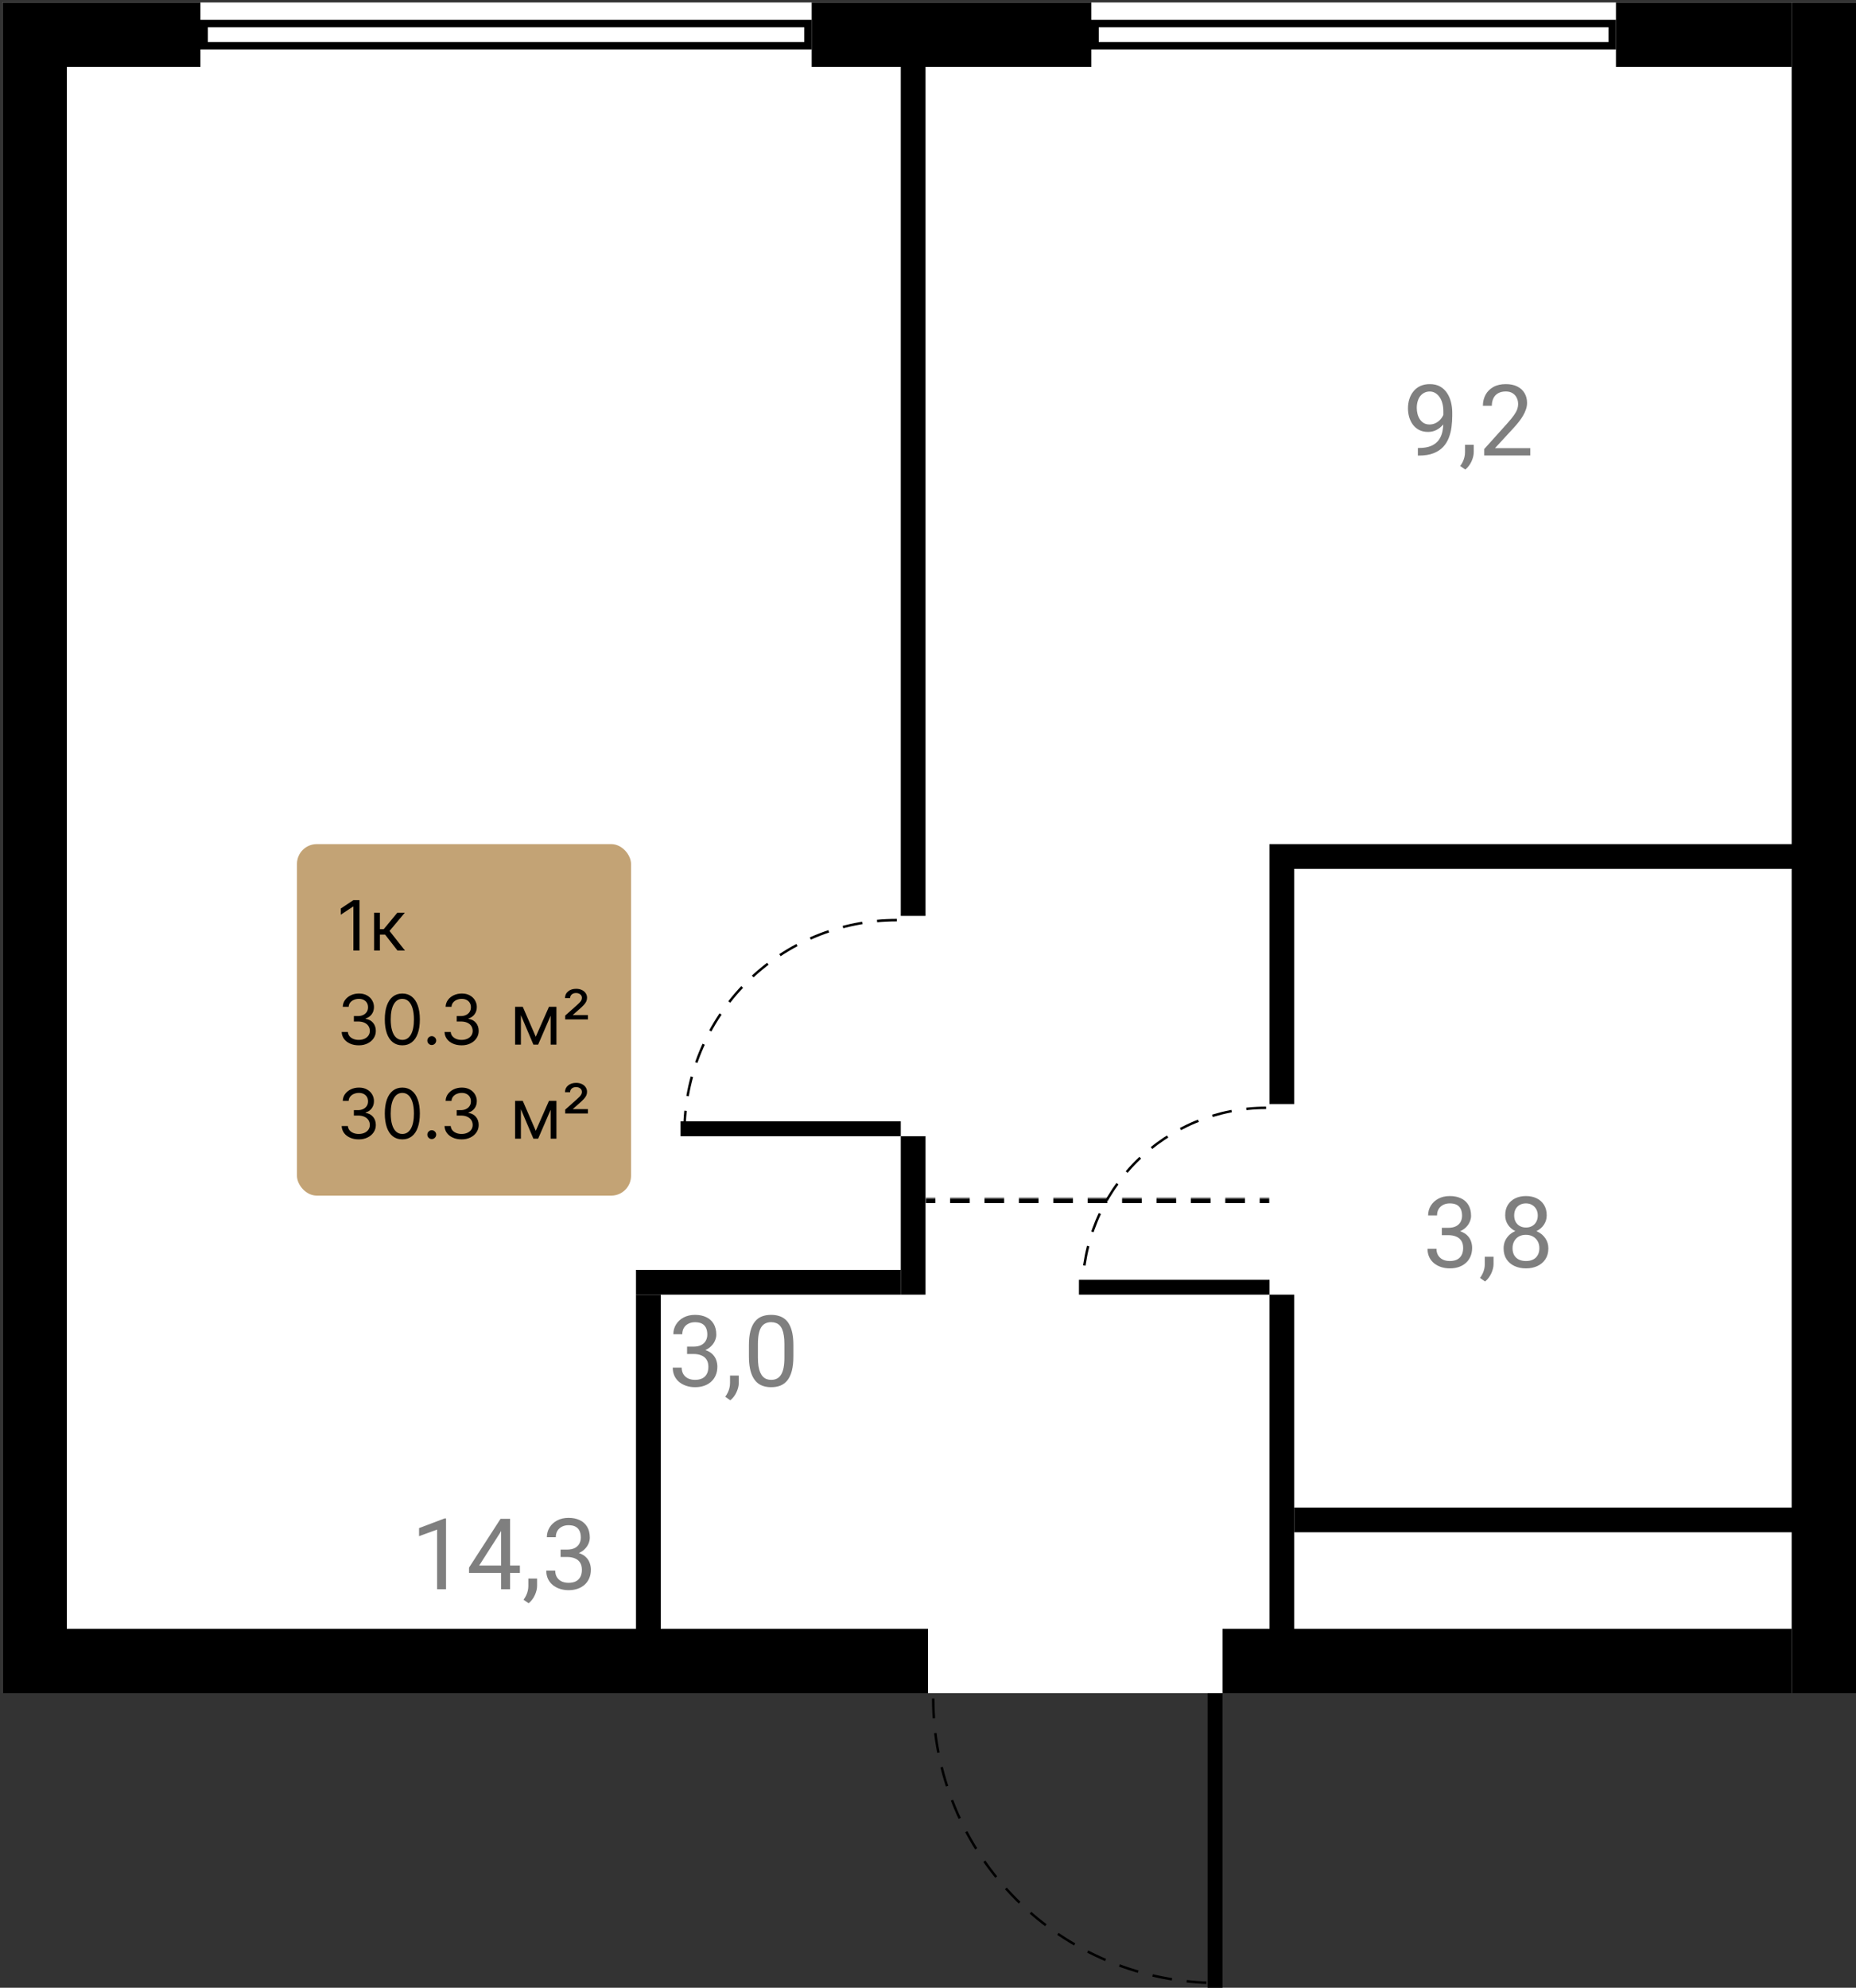 <svg width="750" height="803" viewBox="0 0 750 803" fill="none" xmlns="http://www.w3.org/2000/svg">
<rect x="0" y="0" width="750" height="803" fill="#333333" stroke="none"/>
<rect width="749" height="683" transform="translate(1 1)" fill="white"/>
<rect x="364" y="27" width="10" height="343" fill="black"/>
<rect x="725" y="341" width="10" height="212" transform="rotate(90 725 341)" fill="black"/>
<rect x="523" y="446" width="10" height="95" transform="rotate(-180 523 446)" fill="black"/>
<rect x="364" y="459" width="10" height="64" fill="black"/>
<rect x="364" y="513" width="10" height="107" transform="rotate(90 364 513)" fill="black"/>
<rect x="267" y="659" width="10" height="136" transform="rotate(-180 267 659)" fill="black"/>
<rect x="523" y="659" width="10" height="136" transform="rotate(-180 523 659)" fill="black"/>
<rect x="725" y="609" width="10" height="202" transform="rotate(90 725 609)" fill="black"/>
<rect x="27" y="27" width="26" height="54" transform="rotate(-90 27 27)" fill="black"/>
<rect x="328" y="27" width="26" height="113" transform="rotate(-90 328 27)" fill="black"/>
<rect x="651.5" y="9.5" width="9" height="209" transform="rotate(90 651.5 9.5)" stroke="black" stroke-width="3"/>
<rect x="326.5" y="9.5" width="9" height="244" transform="rotate(90 326.5 9.5)" stroke="black" stroke-width="3"/>
<rect x="653" y="27" width="26" height="71" transform="rotate(-90 653 27)" fill="black"/>
<rect x="1" y="1" width="26" height="683" fill="black"/>
<rect x="724" y="1" width="26" height="683" fill="black"/>
<rect x="27" y="684" width="26" height="348" transform="rotate(-90 27 684)" fill="black"/>
<rect x="494" y="684" width="26" height="230" transform="rotate(-90 494 684)" fill="black"/>
<path d="M377.106 686.142C377.106 701.235 380.079 716.18 385.854 730.124C391.63 744.068 400.096 756.738 410.768 767.41C421.44 778.082 434.11 786.548 448.054 792.324C461.998 798.1 476.943 801.072 492.036 801.072" stroke="black" stroke-dasharray="8 6"/>
<rect width="6" height="119" transform="matrix(1 0 -1.19249e-08 -1 488 803)" fill="black"/>
<path d="M180.238 613.406V642H176.625V617.918L169.34 620.574V617.312L179.672 613.406H180.238ZM210.082 632.43V635.398H189.535V633.27L202.27 613.562H205.219L202.055 619.266L193.637 632.43H210.082ZM206.117 613.562V642H202.504V613.562H206.117ZM217.035 637.703V640.613C217.035 641.798 216.736 643.048 216.137 644.363C215.538 645.691 214.698 646.798 213.617 647.684L211.566 646.258C211.983 645.685 212.335 645.099 212.621 644.5C212.908 643.914 213.122 643.302 213.266 642.664C213.422 642.039 213.5 641.375 213.5 640.672V637.703H217.035ZM226.527 626.004H229.105C230.368 626.004 231.41 625.796 232.23 625.379C233.064 624.949 233.682 624.37 234.086 623.641C234.503 622.898 234.711 622.065 234.711 621.141C234.711 620.047 234.529 619.129 234.164 618.387C233.799 617.645 233.253 617.085 232.523 616.707C231.794 616.329 230.87 616.141 229.75 616.141C228.734 616.141 227.836 616.342 227.055 616.746C226.286 617.137 225.681 617.697 225.238 618.426C224.809 619.155 224.594 620.014 224.594 621.004H220.98C220.98 619.559 221.345 618.243 222.074 617.059C222.803 615.874 223.826 614.93 225.141 614.227C226.469 613.523 228.005 613.172 229.75 613.172C231.469 613.172 232.973 613.478 234.262 614.09C235.551 614.689 236.553 615.587 237.27 616.785C237.986 617.97 238.344 619.448 238.344 621.219C238.344 621.935 238.174 622.703 237.836 623.523C237.51 624.331 236.996 625.086 236.293 625.789C235.603 626.492 234.704 627.072 233.598 627.527C232.491 627.97 231.163 628.191 229.613 628.191H226.527V626.004ZM226.527 628.973V626.805H229.613C231.423 626.805 232.921 627.02 234.105 627.449C235.29 627.879 236.221 628.452 236.898 629.168C237.589 629.884 238.07 630.672 238.344 631.531C238.63 632.378 238.773 633.224 238.773 634.07C238.773 635.398 238.546 636.577 238.09 637.605C237.647 638.634 237.016 639.507 236.195 640.223C235.388 640.939 234.438 641.479 233.344 641.844C232.25 642.208 231.059 642.391 229.77 642.391C228.533 642.391 227.367 642.215 226.273 641.863C225.193 641.512 224.236 641.004 223.402 640.34C222.569 639.663 221.918 638.836 221.449 637.859C220.98 636.87 220.746 635.743 220.746 634.48H224.359C224.359 635.47 224.574 636.336 225.004 637.078C225.447 637.82 226.072 638.4 226.879 638.816C227.699 639.22 228.663 639.422 229.77 639.422C230.876 639.422 231.827 639.233 232.621 638.855C233.428 638.465 234.047 637.879 234.477 637.098C234.919 636.316 235.141 635.333 235.141 634.148C235.141 632.964 234.893 631.993 234.398 631.238C233.904 630.47 233.201 629.904 232.289 629.539C231.391 629.161 230.329 628.973 229.105 628.973H226.527Z" fill="black" fill-opacity="0.5"/>
<path d="M277.637 544.004H280.215C281.478 544.004 282.52 543.796 283.34 543.379C284.173 542.949 284.792 542.37 285.195 541.641C285.612 540.898 285.82 540.065 285.82 539.141C285.82 538.047 285.638 537.129 285.273 536.387C284.909 535.645 284.362 535.085 283.633 534.707C282.904 534.329 281.979 534.141 280.859 534.141C279.844 534.141 278.945 534.342 278.164 534.746C277.396 535.137 276.79 535.697 276.348 536.426C275.918 537.155 275.703 538.014 275.703 539.004H272.09C272.09 537.559 272.454 536.243 273.184 535.059C273.913 533.874 274.935 532.93 276.25 532.227C277.578 531.523 279.115 531.172 280.859 531.172C282.578 531.172 284.082 531.478 285.371 532.09C286.66 532.689 287.663 533.587 288.379 534.785C289.095 535.97 289.453 537.448 289.453 539.219C289.453 539.935 289.284 540.703 288.945 541.523C288.62 542.331 288.105 543.086 287.402 543.789C286.712 544.492 285.814 545.072 284.707 545.527C283.6 545.97 282.272 546.191 280.723 546.191H277.637V544.004ZM277.637 546.973V544.805H280.723C282.533 544.805 284.03 545.02 285.215 545.449C286.4 545.879 287.331 546.452 288.008 547.168C288.698 547.884 289.18 548.672 289.453 549.531C289.74 550.378 289.883 551.224 289.883 552.07C289.883 553.398 289.655 554.577 289.199 555.605C288.757 556.634 288.125 557.507 287.305 558.223C286.497 558.939 285.547 559.479 284.453 559.844C283.359 560.208 282.168 560.391 280.879 560.391C279.642 560.391 278.477 560.215 277.383 559.863C276.302 559.512 275.345 559.004 274.512 558.34C273.678 557.663 273.027 556.836 272.559 555.859C272.09 554.87 271.855 553.743 271.855 552.48H275.469C275.469 553.47 275.684 554.336 276.113 555.078C276.556 555.82 277.181 556.4 277.988 556.816C278.809 557.22 279.772 557.422 280.879 557.422C281.986 557.422 282.936 557.233 283.73 556.855C284.538 556.465 285.156 555.879 285.586 555.098C286.029 554.316 286.25 553.333 286.25 552.148C286.25 550.964 286.003 549.993 285.508 549.238C285.013 548.47 284.31 547.904 283.398 547.539C282.5 547.161 281.439 546.973 280.215 546.973H277.637ZM298.535 555.703V558.613C298.535 559.798 298.236 561.048 297.637 562.363C297.038 563.691 296.198 564.798 295.117 565.684L293.066 564.258C293.483 563.685 293.835 563.099 294.121 562.5C294.408 561.914 294.622 561.302 294.766 560.664C294.922 560.039 295 559.375 295 558.672V555.703H298.535ZM320.605 543.516V547.852C320.605 550.182 320.397 552.148 319.98 553.75C319.564 555.352 318.965 556.641 318.184 557.617C317.402 558.594 316.458 559.303 315.352 559.746C314.258 560.176 313.021 560.391 311.641 560.391C310.547 560.391 309.538 560.254 308.613 559.98C307.689 559.707 306.855 559.271 306.113 558.672C305.384 558.06 304.759 557.266 304.238 556.289C303.717 555.312 303.32 554.128 303.047 552.734C302.773 551.341 302.637 549.714 302.637 547.852V543.516C302.637 541.185 302.845 539.232 303.262 537.656C303.691 536.081 304.297 534.818 305.078 533.867C305.859 532.904 306.797 532.214 307.891 531.797C308.997 531.38 310.234 531.172 311.602 531.172C312.708 531.172 313.724 531.309 314.648 531.582C315.586 531.842 316.419 532.266 317.148 532.852C317.878 533.424 318.496 534.193 319.004 535.156C319.525 536.107 319.922 537.272 320.195 538.652C320.469 540.033 320.605 541.654 320.605 543.516ZM316.973 548.438V542.91C316.973 541.634 316.895 540.514 316.738 539.551C316.595 538.574 316.38 537.741 316.094 537.051C315.807 536.361 315.443 535.801 315 535.371C314.57 534.941 314.069 534.629 313.496 534.434C312.936 534.225 312.305 534.121 311.602 534.121C310.742 534.121 309.98 534.284 309.316 534.609C308.652 534.922 308.092 535.423 307.637 536.113C307.194 536.803 306.855 537.708 306.621 538.828C306.387 539.948 306.27 541.309 306.27 542.91V548.438C306.27 549.714 306.341 550.84 306.484 551.816C306.641 552.793 306.868 553.639 307.168 554.355C307.467 555.059 307.832 555.638 308.262 556.094C308.691 556.549 309.186 556.888 309.746 557.109C310.319 557.318 310.951 557.422 311.641 557.422C312.526 557.422 313.301 557.253 313.965 556.914C314.629 556.576 315.182 556.048 315.625 555.332C316.081 554.603 316.419 553.672 316.641 552.539C316.862 551.393 316.973 550.026 316.973 548.438Z" fill="black" fill-opacity="0.5"/>
<path d="M572.957 180.973H573.328C575.411 180.973 577.104 180.68 578.406 180.094C579.708 179.508 580.711 178.72 581.414 177.73C582.117 176.741 582.599 175.628 582.859 174.391C583.12 173.141 583.25 171.858 583.25 170.543V166.188C583.25 164.898 583.1 163.753 582.801 162.75C582.514 161.747 582.111 160.908 581.59 160.23C581.082 159.553 580.503 159.039 579.852 158.688C579.201 158.336 578.51 158.16 577.781 158.16C576.948 158.16 576.199 158.329 575.535 158.668C574.884 158.993 574.331 159.456 573.875 160.055C573.432 160.654 573.094 161.357 572.859 162.164C572.625 162.971 572.508 163.85 572.508 164.801C572.508 165.647 572.612 166.467 572.82 167.262C573.029 168.056 573.348 168.772 573.777 169.41C574.207 170.048 574.741 170.556 575.379 170.934C576.03 171.298 576.792 171.48 577.664 171.48C578.471 171.48 579.227 171.324 579.93 171.012C580.646 170.686 581.277 170.25 581.824 169.703C582.384 169.143 582.827 168.512 583.152 167.809C583.491 167.105 583.686 166.37 583.738 165.602H585.457C585.457 166.682 585.242 167.75 584.812 168.805C584.396 169.846 583.81 170.797 583.055 171.656C582.299 172.516 581.414 173.206 580.398 173.727C579.383 174.234 578.276 174.488 577.078 174.488C575.672 174.488 574.454 174.215 573.426 173.668C572.397 173.121 571.551 172.392 570.887 171.48C570.236 170.569 569.747 169.553 569.422 168.434C569.109 167.301 568.953 166.155 568.953 164.996C568.953 163.642 569.142 162.372 569.52 161.188C569.897 160.003 570.457 158.961 571.199 158.062C571.941 157.151 572.859 156.441 573.953 155.934C575.06 155.426 576.336 155.172 577.781 155.172C579.409 155.172 580.796 155.497 581.941 156.148C583.087 156.799 584.018 157.672 584.734 158.766C585.464 159.859 585.997 161.09 586.336 162.457C586.674 163.824 586.844 165.23 586.844 166.676V167.984C586.844 169.456 586.746 170.953 586.551 172.477C586.368 173.987 586.01 175.432 585.477 176.812C584.956 178.193 584.194 179.43 583.191 180.523C582.189 181.604 580.88 182.464 579.266 183.102C577.664 183.727 575.685 184.039 573.328 184.039H572.957V180.973ZM595.535 179.703V182.613C595.535 183.798 595.236 185.048 594.637 186.363C594.038 187.691 593.198 188.798 592.117 189.684L590.066 188.258C590.483 187.685 590.835 187.099 591.121 186.5C591.408 185.914 591.622 185.302 591.766 184.664C591.922 184.039 592 183.375 592 182.672V179.703H595.535ZM618.387 181.031V184H599.773V181.402L609.09 171.031C610.236 169.755 611.121 168.674 611.746 167.789C612.384 166.891 612.827 166.09 613.074 165.387C613.335 164.671 613.465 163.941 613.465 163.199C613.465 162.262 613.27 161.415 612.879 160.66C612.501 159.892 611.941 159.28 611.199 158.824C610.457 158.368 609.559 158.141 608.504 158.141C607.241 158.141 606.186 158.388 605.34 158.883C604.507 159.365 603.882 160.042 603.465 160.914C603.048 161.786 602.84 162.789 602.84 163.922H599.227C599.227 162.32 599.578 160.855 600.281 159.527C600.984 158.199 602.026 157.145 603.406 156.363C604.786 155.569 606.486 155.172 608.504 155.172C610.301 155.172 611.837 155.491 613.113 156.129C614.389 156.754 615.366 157.639 616.043 158.785C616.733 159.918 617.078 161.246 617.078 162.77C617.078 163.603 616.935 164.449 616.648 165.309C616.375 166.155 615.991 167.001 615.496 167.848C615.014 168.694 614.448 169.527 613.797 170.348C613.159 171.168 612.475 171.975 611.746 172.77L604.129 181.031H618.387Z" fill="black" fill-opacity="0.5"/>
<path d="M582.637 496.004H585.215C586.478 496.004 587.52 495.796 588.34 495.379C589.173 494.949 589.792 494.37 590.195 493.641C590.612 492.898 590.82 492.065 590.82 491.141C590.82 490.047 590.638 489.129 590.273 488.387C589.909 487.645 589.362 487.085 588.633 486.707C587.904 486.329 586.979 486.141 585.859 486.141C584.844 486.141 583.945 486.342 583.164 486.746C582.396 487.137 581.79 487.697 581.348 488.426C580.918 489.155 580.703 490.014 580.703 491.004H577.09C577.09 489.559 577.454 488.243 578.184 487.059C578.913 485.874 579.935 484.93 581.25 484.227C582.578 483.523 584.115 483.172 585.859 483.172C587.578 483.172 589.082 483.478 590.371 484.09C591.66 484.689 592.663 485.587 593.379 486.785C594.095 487.97 594.453 489.448 594.453 491.219C594.453 491.935 594.284 492.703 593.945 493.523C593.62 494.331 593.105 495.086 592.402 495.789C591.712 496.492 590.814 497.072 589.707 497.527C588.6 497.97 587.272 498.191 585.723 498.191H582.637V496.004ZM582.637 498.973V496.805H585.723C587.533 496.805 589.03 497.02 590.215 497.449C591.4 497.879 592.331 498.452 593.008 499.168C593.698 499.884 594.18 500.672 594.453 501.531C594.74 502.378 594.883 503.224 594.883 504.07C594.883 505.398 594.655 506.577 594.199 507.605C593.757 508.634 593.125 509.507 592.305 510.223C591.497 510.939 590.547 511.479 589.453 511.844C588.359 512.208 587.168 512.391 585.879 512.391C584.642 512.391 583.477 512.215 582.383 511.863C581.302 511.512 580.345 511.004 579.512 510.34C578.678 509.663 578.027 508.836 577.559 507.859C577.09 506.87 576.855 505.743 576.855 504.48H580.469C580.469 505.47 580.684 506.336 581.113 507.078C581.556 507.82 582.181 508.4 582.988 508.816C583.809 509.22 584.772 509.422 585.879 509.422C586.986 509.422 587.936 509.233 588.73 508.855C589.538 508.465 590.156 507.879 590.586 507.098C591.029 506.316 591.25 505.333 591.25 504.148C591.25 502.964 591.003 501.993 590.508 501.238C590.013 500.47 589.31 499.904 588.398 499.539C587.5 499.161 586.439 498.973 585.215 498.973H582.637ZM603.535 507.703V510.613C603.535 511.798 603.236 513.048 602.637 514.363C602.038 515.691 601.198 516.798 600.117 517.684L598.066 516.258C598.483 515.685 598.835 515.099 599.121 514.5C599.408 513.914 599.622 513.302 599.766 512.664C599.922 512.039 600 511.375 600 510.672V507.703H603.535ZM625.684 504.305C625.684 506.036 625.28 507.508 624.473 508.719C623.678 509.917 622.598 510.828 621.23 511.453C619.876 512.078 618.346 512.391 616.641 512.391C614.935 512.391 613.398 512.078 612.031 511.453C610.664 510.828 609.583 509.917 608.789 508.719C607.995 507.508 607.598 506.036 607.598 504.305C607.598 503.172 607.812 502.137 608.242 501.199C608.685 500.249 609.303 499.422 610.098 498.719C610.905 498.016 611.855 497.475 612.949 497.098C614.056 496.707 615.273 496.512 616.602 496.512C618.346 496.512 619.902 496.85 621.27 497.527C622.637 498.191 623.711 499.109 624.492 500.281C625.286 501.453 625.684 502.794 625.684 504.305ZM622.051 504.227C622.051 503.172 621.823 502.241 621.367 501.434C620.911 500.613 620.273 499.975 619.453 499.52C618.633 499.064 617.682 498.836 616.602 498.836C615.495 498.836 614.538 499.064 613.73 499.52C612.936 499.975 612.318 500.613 611.875 501.434C611.432 502.241 611.211 503.172 611.211 504.227C611.211 505.32 611.426 506.258 611.855 507.039C612.298 507.807 612.923 508.4 613.73 508.816C614.551 509.22 615.521 509.422 616.641 509.422C617.76 509.422 618.724 509.22 619.531 508.816C620.339 508.4 620.957 507.807 621.387 507.039C621.829 506.258 622.051 505.32 622.051 504.227ZM625.02 490.965C625.02 492.345 624.655 493.589 623.926 494.695C623.197 495.802 622.201 496.674 620.938 497.312C619.674 497.951 618.242 498.27 616.641 498.27C615.013 498.27 613.561 497.951 612.285 497.312C611.022 496.674 610.033 495.802 609.316 494.695C608.6 493.589 608.242 492.345 608.242 490.965C608.242 489.311 608.6 487.905 609.316 486.746C610.046 485.587 611.042 484.702 612.305 484.09C613.568 483.478 615.007 483.172 616.621 483.172C618.249 483.172 619.694 483.478 620.957 484.09C622.22 484.702 623.21 485.587 623.926 486.746C624.655 487.905 625.02 489.311 625.02 490.965ZM621.406 491.023C621.406 490.073 621.204 489.233 620.801 488.504C620.397 487.775 619.837 487.202 619.121 486.785C618.405 486.355 617.572 486.141 616.621 486.141C615.671 486.141 614.837 486.342 614.121 486.746C613.418 487.137 612.865 487.697 612.461 488.426C612.07 489.155 611.875 490.021 611.875 491.023C611.875 492 612.07 492.853 612.461 493.582C612.865 494.311 613.424 494.878 614.141 495.281C614.857 495.685 615.69 495.887 616.641 495.887C617.591 495.887 618.418 495.685 619.121 495.281C619.837 494.878 620.397 494.311 620.801 493.582C621.204 492.853 621.406 492 621.406 491.023Z" fill="black" fill-opacity="0.5"/>
<path d="M511.613 447.539C501.871 447.539 492.223 449.458 483.222 453.186C474.221 456.915 466.042 462.38 459.153 469.269C452.264 476.158 446.799 484.337 443.071 493.338C439.342 502.339 437.423 511.986 437.423 521.729" stroke="black" stroke-dasharray="8 6"/>
<rect width="6" height="77" transform="matrix(1.19249e-08 1 1 -1.19249e-08 436 517)" fill="black"/>
<path d="M362.397 371.701C351.126 371.701 339.965 373.921 329.552 378.235C319.138 382.548 309.676 388.87 301.706 396.84C293.736 404.81 287.414 414.272 283.101 424.685C278.787 435.099 276.567 446.26 276.567 457.531" stroke="black" stroke-dasharray="8 6"/>
<rect width="6" height="89" transform="matrix(0 1 1 -1.19249e-08 275 453)" fill="black"/>
<mask id="path-25-inside-1_3240_139823" fill="white">
<path d="M374 534L374 484L513 484L513 534L374 534Z"/>
</mask>
<path d="M513 484L513 483L509.029 483L509.029 484L509.029 485L513 485L513 484ZM503.071 484L503.071 483L495.129 483L495.129 484L495.129 485L503.071 485L503.071 484ZM489.171 484L489.171 483L481.229 483L481.229 484L481.229 485L489.171 485L489.171 484ZM475.271 484L475.271 483L467.329 483L467.329 484L467.329 485L475.271 485L475.271 484ZM461.371 484L461.371 483L453.429 483L453.429 484L453.429 485L461.371 485L461.371 484ZM447.471 484L447.471 483L439.529 483L439.529 484L439.529 485L447.471 485L447.471 484ZM433.571 484L433.571 483L425.629 483L425.629 484L425.629 485L433.571 485L433.571 484ZM419.671 484L419.671 483L411.729 483L411.729 484L411.729 485L419.671 485L419.671 484ZM405.771 484L405.771 483L397.829 483L397.829 484L397.829 485L405.771 485L405.771 484ZM391.871 484L391.871 483L383.929 483L383.929 484L383.929 485L391.871 485L391.871 484ZM377.971 484L377.971 483L374 483L374 484L374 485L377.971 485L377.971 484ZM513 484L513 482L509.029 482L509.029 484L509.029 486L513 486L513 484ZM503.071 484L503.071 482L495.129 482L495.129 484L495.129 486L503.071 486L503.071 484ZM489.171 484L489.171 482L481.229 482L481.229 484L481.229 486L489.171 486L489.171 484ZM475.271 484L475.271 482L467.329 482L467.329 484L467.329 486L475.271 486L475.271 484ZM461.371 484L461.371 482L453.429 482L453.429 484L453.429 486L461.371 486L461.371 484ZM447.471 484L447.471 482L439.529 482L439.529 484L439.529 486L447.471 486L447.471 484ZM433.571 484L433.571 482L425.629 482L425.629 484L425.629 486L433.571 486L433.571 484ZM419.671 484L419.671 482L411.729 482L411.729 484L411.729 486L419.671 486L419.671 484ZM405.771 484L405.771 482L397.829 482L397.829 484L397.829 486L405.771 486L405.771 484ZM391.871 484L391.871 482L383.929 482L383.929 484L383.929 486L391.871 486L391.871 484ZM377.971 484L377.971 482L374 482L374 484L374 486L377.971 486L377.971 484Z" fill="black" mask="url(#path-25-inside-1_3240_139823)"/>
<rect x="120" y="341" width="135" height="142" rx="8" fill="#C3A375"/>
<path d="M145.267 363.636V384H142.801V366.222H142.682L137.71 369.523V367.017L142.801 363.636H145.267ZM151.163 384V368.727H153.51V375.369H155.061L160.55 368.727H163.572L157.408 376.085L163.652 384H160.629L155.618 377.557H153.51V384H151.163Z" fill="black"/>
<path d="M144.989 422.278C143.676 422.278 142.506 422.053 141.479 421.602C140.458 421.152 139.646 420.525 139.043 419.723C138.446 418.914 138.121 417.976 138.068 416.909H140.574C140.627 417.565 140.852 418.132 141.25 418.609C141.648 419.08 142.168 419.445 142.811 419.703C143.454 419.962 144.167 420.091 144.949 420.091C145.824 420.091 146.599 419.938 147.276 419.634C147.952 419.329 148.482 418.904 148.866 418.361C149.251 417.817 149.443 417.188 149.443 416.472C149.443 415.723 149.258 415.063 148.886 414.493C148.515 413.916 147.972 413.465 147.256 413.141C146.54 412.816 145.665 412.653 144.631 412.653H143V410.466H144.631C145.439 410.466 146.149 410.32 146.759 410.028C147.375 409.737 147.856 409.326 148.2 408.795C148.552 408.265 148.727 407.642 148.727 406.926C148.727 406.237 148.575 405.637 148.27 405.126C147.965 404.616 147.534 404.218 146.977 403.933C146.427 403.648 145.777 403.506 145.028 403.506C144.326 403.506 143.663 403.635 143.04 403.893C142.423 404.145 141.92 404.513 141.528 404.997C141.137 405.474 140.925 406.051 140.892 406.727H138.506C138.545 405.66 138.867 404.725 139.47 403.923C140.073 403.115 140.862 402.485 141.837 402.034C142.818 401.583 143.895 401.358 145.068 401.358C146.328 401.358 147.408 401.613 148.31 402.124C149.211 402.627 149.904 403.294 150.388 404.122C150.872 404.951 151.114 405.846 151.114 406.807C151.114 407.954 150.812 408.931 150.209 409.74C149.612 410.549 148.8 411.109 147.773 411.42V411.58C149.059 411.792 150.063 412.339 150.786 413.22C151.508 414.095 151.869 415.179 151.869 416.472C151.869 417.579 151.568 418.573 150.964 419.455C150.368 420.33 149.553 421.019 148.518 421.523C147.484 422.027 146.308 422.278 144.989 422.278ZM162.578 422.278C161.08 422.278 159.804 421.871 158.75 421.055C157.696 420.233 156.891 419.044 156.334 417.486C155.777 415.921 155.499 414.032 155.499 411.818C155.499 409.617 155.777 407.738 156.334 406.18C156.897 404.616 157.706 403.423 158.76 402.601C159.821 401.772 161.093 401.358 162.578 401.358C164.063 401.358 165.332 401.772 166.386 402.601C167.447 403.423 168.256 404.616 168.812 406.18C169.376 407.738 169.658 409.617 169.658 411.818C169.658 414.032 169.379 415.921 168.822 417.486C168.266 419.044 167.46 420.233 166.406 421.055C165.352 421.871 164.076 422.278 162.578 422.278ZM162.578 420.091C164.063 420.091 165.216 419.375 166.038 417.943C166.86 416.511 167.271 414.47 167.271 411.818C167.271 410.055 167.082 408.554 166.705 407.314C166.333 406.074 165.796 405.13 165.094 404.48C164.398 403.83 163.559 403.506 162.578 403.506C161.107 403.506 159.956 404.232 159.128 405.683C158.299 407.128 157.885 409.173 157.885 411.818C157.885 413.581 158.071 415.08 158.442 416.312C158.813 417.545 159.347 418.483 160.043 419.126C160.745 419.769 161.59 420.091 162.578 420.091ZM174.475 422.159C173.985 422.159 173.564 421.983 173.212 421.632C172.861 421.281 172.685 420.86 172.685 420.369C172.685 419.879 172.861 419.458 173.212 419.107C173.564 418.755 173.985 418.58 174.475 418.58C174.966 418.58 175.387 418.755 175.738 419.107C176.089 419.458 176.265 419.879 176.265 420.369C176.265 420.694 176.182 420.992 176.016 421.264C175.857 421.536 175.642 421.755 175.37 421.92C175.105 422.08 174.807 422.159 174.475 422.159ZM186.551 422.278C185.239 422.278 184.069 422.053 183.041 421.602C182.02 421.152 181.208 420.525 180.605 419.723C180.009 418.914 179.684 417.976 179.631 416.909H182.136C182.189 417.565 182.415 418.132 182.812 418.609C183.21 419.08 183.731 419.445 184.374 419.703C185.017 419.962 185.729 420.091 186.511 420.091C187.386 420.091 188.162 419.938 188.838 419.634C189.514 419.329 190.045 418.904 190.429 418.361C190.813 417.817 191.006 417.188 191.006 416.472C191.006 415.723 190.82 415.063 190.449 414.493C190.078 413.916 189.534 413.465 188.818 413.141C188.102 412.816 187.227 412.653 186.193 412.653H184.562V410.466H186.193C187.002 410.466 187.711 410.32 188.321 410.028C188.938 409.737 189.418 409.326 189.763 408.795C190.114 408.265 190.29 407.642 190.29 406.926C190.29 406.237 190.137 405.637 189.832 405.126C189.527 404.616 189.097 404.218 188.54 403.933C187.99 403.648 187.34 403.506 186.591 403.506C185.888 403.506 185.225 403.635 184.602 403.893C183.986 404.145 183.482 404.513 183.091 404.997C182.7 405.474 182.488 406.051 182.455 406.727H180.068C180.108 405.66 180.429 404.725 181.033 403.923C181.636 403.115 182.425 402.485 183.399 402.034C184.38 401.583 185.457 401.358 186.631 401.358C187.89 401.358 188.971 401.613 189.872 402.124C190.774 402.627 191.466 403.294 191.95 404.122C192.434 404.951 192.676 405.846 192.676 406.807C192.676 407.954 192.375 408.931 191.771 409.74C191.175 410.549 190.363 411.109 189.335 411.42V411.58C190.621 411.792 191.625 412.339 192.348 413.22C193.071 414.095 193.432 415.179 193.432 416.472C193.432 417.579 193.13 418.573 192.527 419.455C191.93 420.33 191.115 421.019 190.081 421.523C189.047 422.027 187.87 422.278 186.551 422.278Z" fill="black"/>
<path d="M216.5 418.818L221.83 406.727H224.057L217.455 422H215.545L209.062 406.727H211.25L216.5 418.818ZM210.494 406.727V422H208.148V406.727H210.494ZM222.506 422V406.727H224.852V422H222.506ZM228.392 411.818V410.267L233.045 406.131C233.509 405.72 233.897 405.352 234.209 405.027C234.52 404.702 234.756 404.387 234.915 404.082C235.074 403.777 235.153 403.453 235.153 403.108C235.153 402.511 234.925 402.037 234.467 401.686C234.01 401.335 233.443 401.159 232.767 401.159C232.051 401.159 231.474 401.351 231.037 401.736C230.599 402.114 230.381 402.611 230.381 403.227H228.312C228.312 402.094 228.733 401.182 229.575 400.493C230.417 399.797 231.494 399.449 232.807 399.449C233.682 399.449 234.451 399.608 235.114 399.926C235.777 400.238 236.294 400.669 236.665 401.219C237.036 401.762 237.222 402.379 237.222 403.068C237.222 403.612 237.112 404.116 236.893 404.58C236.675 405.044 236.333 405.524 235.869 406.021C235.405 406.518 234.809 407.085 234.08 407.722L231.494 409.989V410.068H237.58V411.818H228.392Z" fill="black"/>
<path d="M144.989 460.278C143.676 460.278 142.506 460.053 141.479 459.602C140.458 459.152 139.646 458.525 139.043 457.723C138.446 456.914 138.121 455.976 138.068 454.909H140.574C140.627 455.565 140.852 456.132 141.25 456.609C141.648 457.08 142.168 457.445 142.811 457.703C143.454 457.962 144.167 458.091 144.949 458.091C145.824 458.091 146.599 457.938 147.276 457.634C147.952 457.329 148.482 456.904 148.866 456.361C149.251 455.817 149.443 455.188 149.443 454.472C149.443 453.723 149.258 453.063 148.886 452.493C148.515 451.916 147.972 451.465 147.256 451.141C146.54 450.816 145.665 450.653 144.631 450.653H143V448.466H144.631C145.439 448.466 146.149 448.32 146.759 448.028C147.375 447.737 147.856 447.326 148.2 446.795C148.552 446.265 148.727 445.642 148.727 444.926C148.727 444.237 148.575 443.637 148.27 443.126C147.965 442.616 147.534 442.218 146.977 441.933C146.427 441.648 145.777 441.506 145.028 441.506C144.326 441.506 143.663 441.635 143.04 441.893C142.423 442.145 141.92 442.513 141.528 442.997C141.137 443.474 140.925 444.051 140.892 444.727H138.506C138.545 443.66 138.867 442.725 139.47 441.923C140.073 441.115 140.862 440.485 141.837 440.034C142.818 439.583 143.895 439.358 145.068 439.358C146.328 439.358 147.408 439.613 148.31 440.124C149.211 440.627 149.904 441.294 150.388 442.122C150.872 442.951 151.114 443.846 151.114 444.807C151.114 445.954 150.812 446.931 150.209 447.74C149.612 448.549 148.8 449.109 147.773 449.42V449.58C149.059 449.792 150.063 450.339 150.786 451.22C151.508 452.095 151.869 453.179 151.869 454.472C151.869 455.579 151.568 456.573 150.964 457.455C150.368 458.33 149.553 459.019 148.518 459.523C147.484 460.027 146.308 460.278 144.989 460.278ZM162.578 460.278C161.08 460.278 159.804 459.871 158.75 459.055C157.696 458.233 156.891 457.044 156.334 455.486C155.777 453.921 155.499 452.032 155.499 449.818C155.499 447.617 155.777 445.738 156.334 444.18C156.897 442.616 157.706 441.423 158.76 440.601C159.821 439.772 161.093 439.358 162.578 439.358C164.063 439.358 165.332 439.772 166.386 440.601C167.447 441.423 168.256 442.616 168.812 444.18C169.376 445.738 169.658 447.617 169.658 449.818C169.658 452.032 169.379 453.921 168.822 455.486C168.266 457.044 167.46 458.233 166.406 459.055C165.352 459.871 164.076 460.278 162.578 460.278ZM162.578 458.091C164.063 458.091 165.216 457.375 166.038 455.943C166.86 454.511 167.271 452.47 167.271 449.818C167.271 448.055 167.082 446.554 166.705 445.314C166.333 444.074 165.796 443.13 165.094 442.48C164.398 441.83 163.559 441.506 162.578 441.506C161.107 441.506 159.956 442.232 159.128 443.683C158.299 445.128 157.885 447.173 157.885 449.818C157.885 451.581 158.071 453.08 158.442 454.312C158.813 455.545 159.347 456.483 160.043 457.126C160.745 457.769 161.59 458.091 162.578 458.091ZM174.475 460.159C173.985 460.159 173.564 459.983 173.212 459.632C172.861 459.281 172.685 458.86 172.685 458.369C172.685 457.879 172.861 457.458 173.212 457.107C173.564 456.755 173.985 456.58 174.475 456.58C174.966 456.58 175.387 456.755 175.738 457.107C176.089 457.458 176.265 457.879 176.265 458.369C176.265 458.694 176.182 458.992 176.016 459.264C175.857 459.536 175.642 459.755 175.37 459.92C175.105 460.08 174.807 460.159 174.475 460.159ZM186.551 460.278C185.239 460.278 184.069 460.053 183.041 459.602C182.02 459.152 181.208 458.525 180.605 457.723C180.009 456.914 179.684 455.976 179.631 454.909H182.136C182.189 455.565 182.415 456.132 182.812 456.609C183.21 457.08 183.731 457.445 184.374 457.703C185.017 457.962 185.729 458.091 186.511 458.091C187.386 458.091 188.162 457.938 188.838 457.634C189.514 457.329 190.045 456.904 190.429 456.361C190.813 455.817 191.006 455.188 191.006 454.472C191.006 453.723 190.82 453.063 190.449 452.493C190.078 451.916 189.534 451.465 188.818 451.141C188.102 450.816 187.227 450.653 186.193 450.653H184.562V448.466H186.193C187.002 448.466 187.711 448.32 188.321 448.028C188.938 447.737 189.418 447.326 189.763 446.795C190.114 446.265 190.29 445.642 190.29 444.926C190.29 444.237 190.137 443.637 189.832 443.126C189.527 442.616 189.097 442.218 188.54 441.933C187.99 441.648 187.34 441.506 186.591 441.506C185.888 441.506 185.225 441.635 184.602 441.893C183.986 442.145 183.482 442.513 183.091 442.997C182.7 443.474 182.488 444.051 182.455 444.727H180.068C180.108 443.66 180.429 442.725 181.033 441.923C181.636 441.115 182.425 440.485 183.399 440.034C184.38 439.583 185.457 439.358 186.631 439.358C187.89 439.358 188.971 439.613 189.872 440.124C190.774 440.627 191.466 441.294 191.95 442.122C192.434 442.951 192.676 443.846 192.676 444.807C192.676 445.954 192.375 446.931 191.771 447.74C191.175 448.549 190.363 449.109 189.335 449.42V449.58C190.621 449.792 191.625 450.339 192.348 451.22C193.071 452.095 193.432 453.179 193.432 454.472C193.432 455.579 193.13 456.573 192.527 457.455C191.93 458.33 191.115 459.019 190.081 459.523C189.047 460.027 187.87 460.278 186.551 460.278Z" fill="black"/>
<path d="M216.5 456.818L221.83 444.727H224.057L217.455 460H215.545L209.062 444.727H211.25L216.5 456.818ZM210.494 444.727V460H208.148V444.727H210.494ZM222.506 460V444.727H224.852V460H222.506ZM228.392 449.818V448.267L233.045 444.131C233.509 443.72 233.897 443.352 234.209 443.027C234.52 442.702 234.756 442.387 234.915 442.082C235.074 441.777 235.153 441.453 235.153 441.108C235.153 440.511 234.925 440.037 234.467 439.686C234.01 439.335 233.443 439.159 232.767 439.159C232.051 439.159 231.474 439.351 231.037 439.736C230.599 440.114 230.381 440.611 230.381 441.227H228.312C228.312 440.094 228.733 439.182 229.575 438.493C230.417 437.797 231.494 437.449 232.807 437.449C233.682 437.449 234.451 437.608 235.114 437.926C235.777 438.238 236.294 438.669 236.665 439.219C237.036 439.762 237.222 440.379 237.222 441.068C237.222 441.612 237.112 442.116 236.893 442.58C236.675 443.044 236.333 443.524 235.869 444.021C235.405 444.518 234.809 445.085 234.08 445.722L231.494 447.989V448.068H237.58V449.818H228.392Z" fill="black"/>
</svg>
